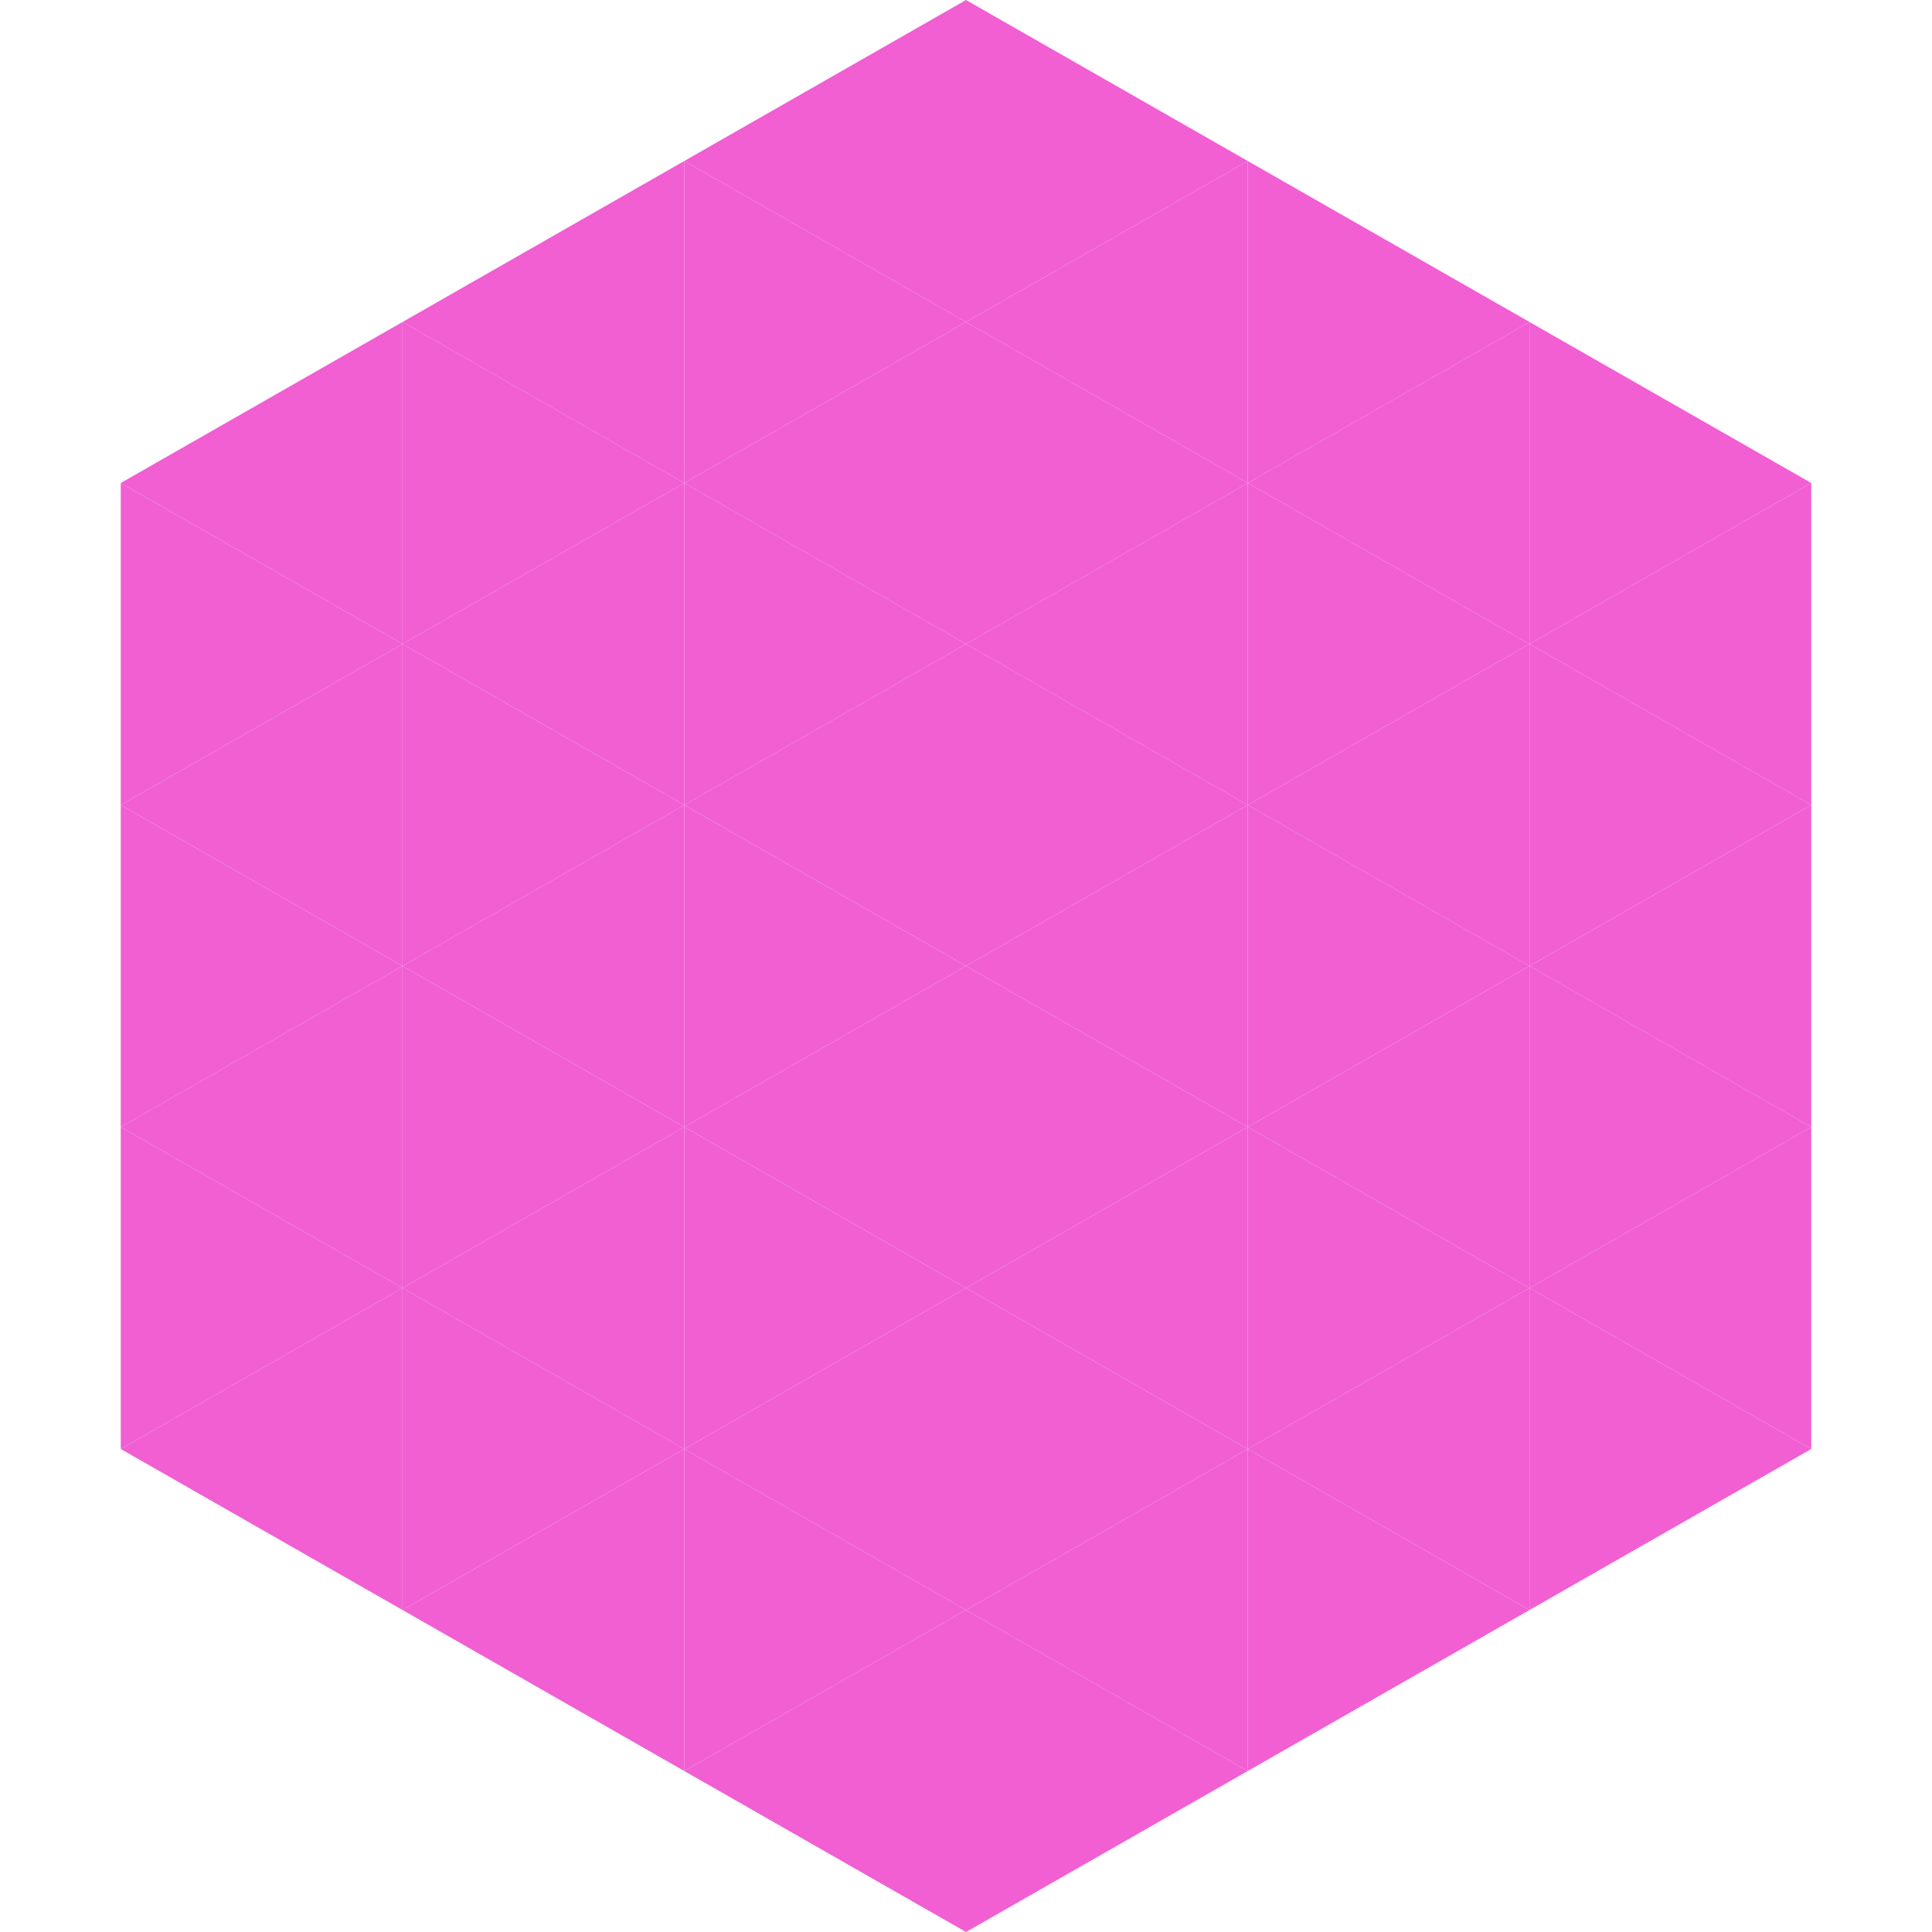 <?xml version="1.0"?>
<!-- Generated by SVGo -->
<svg width="240" height="240"
     xmlns="http://www.w3.org/2000/svg"
     xmlns:xlink="http://www.w3.org/1999/xlink">
<polygon points="50,40 15,60 50,80" style="fill:rgb(241,95,211)" />
<polygon points="190,40 225,60 190,80" style="fill:rgb(241,95,211)" />
<polygon points="15,60 50,80 15,100" style="fill:rgb(241,95,211)" />
<polygon points="225,60 190,80 225,100" style="fill:rgb(241,95,211)" />
<polygon points="50,80 15,100 50,120" style="fill:rgb(241,95,211)" />
<polygon points="190,80 225,100 190,120" style="fill:rgb(241,95,211)" />
<polygon points="15,100 50,120 15,140" style="fill:rgb(241,95,211)" />
<polygon points="225,100 190,120 225,140" style="fill:rgb(241,95,211)" />
<polygon points="50,120 15,140 50,160" style="fill:rgb(241,95,211)" />
<polygon points="190,120 225,140 190,160" style="fill:rgb(241,95,211)" />
<polygon points="15,140 50,160 15,180" style="fill:rgb(241,95,211)" />
<polygon points="225,140 190,160 225,180" style="fill:rgb(241,95,211)" />
<polygon points="50,160 15,180 50,200" style="fill:rgb(241,95,211)" />
<polygon points="190,160 225,180 190,200" style="fill:rgb(241,95,211)" />
<polygon points="15,180 50,200 15,220" style="fill:rgb(255,255,255); fill-opacity:0" />
<polygon points="225,180 190,200 225,220" style="fill:rgb(255,255,255); fill-opacity:0" />
<polygon points="50,0 85,20 50,40" style="fill:rgb(255,255,255); fill-opacity:0" />
<polygon points="190,0 155,20 190,40" style="fill:rgb(255,255,255); fill-opacity:0" />
<polygon points="85,20 50,40 85,60" style="fill:rgb(241,95,211)" />
<polygon points="155,20 190,40 155,60" style="fill:rgb(241,95,211)" />
<polygon points="50,40 85,60 50,80" style="fill:rgb(241,95,211)" />
<polygon points="190,40 155,60 190,80" style="fill:rgb(241,95,211)" />
<polygon points="85,60 50,80 85,100" style="fill:rgb(241,95,211)" />
<polygon points="155,60 190,80 155,100" style="fill:rgb(241,95,211)" />
<polygon points="50,80 85,100 50,120" style="fill:rgb(241,95,211)" />
<polygon points="190,80 155,100 190,120" style="fill:rgb(241,95,211)" />
<polygon points="85,100 50,120 85,140" style="fill:rgb(241,95,211)" />
<polygon points="155,100 190,120 155,140" style="fill:rgb(241,95,211)" />
<polygon points="50,120 85,140 50,160" style="fill:rgb(241,95,211)" />
<polygon points="190,120 155,140 190,160" style="fill:rgb(241,95,211)" />
<polygon points="85,140 50,160 85,180" style="fill:rgb(241,95,211)" />
<polygon points="155,140 190,160 155,180" style="fill:rgb(241,95,211)" />
<polygon points="50,160 85,180 50,200" style="fill:rgb(241,95,211)" />
<polygon points="190,160 155,180 190,200" style="fill:rgb(241,95,211)" />
<polygon points="85,180 50,200 85,220" style="fill:rgb(241,95,211)" />
<polygon points="155,180 190,200 155,220" style="fill:rgb(241,95,211)" />
<polygon points="120,0 85,20 120,40" style="fill:rgb(241,95,211)" />
<polygon points="120,0 155,20 120,40" style="fill:rgb(241,95,211)" />
<polygon points="85,20 120,40 85,60" style="fill:rgb(241,95,211)" />
<polygon points="155,20 120,40 155,60" style="fill:rgb(241,95,211)" />
<polygon points="120,40 85,60 120,80" style="fill:rgb(241,95,211)" />
<polygon points="120,40 155,60 120,80" style="fill:rgb(241,95,211)" />
<polygon points="85,60 120,80 85,100" style="fill:rgb(241,95,211)" />
<polygon points="155,60 120,80 155,100" style="fill:rgb(241,95,211)" />
<polygon points="120,80 85,100 120,120" style="fill:rgb(241,95,211)" />
<polygon points="120,80 155,100 120,120" style="fill:rgb(241,95,211)" />
<polygon points="85,100 120,120 85,140" style="fill:rgb(241,95,211)" />
<polygon points="155,100 120,120 155,140" style="fill:rgb(241,95,211)" />
<polygon points="120,120 85,140 120,160" style="fill:rgb(241,95,211)" />
<polygon points="120,120 155,140 120,160" style="fill:rgb(241,95,211)" />
<polygon points="85,140 120,160 85,180" style="fill:rgb(241,95,211)" />
<polygon points="155,140 120,160 155,180" style="fill:rgb(241,95,211)" />
<polygon points="120,160 85,180 120,200" style="fill:rgb(241,95,211)" />
<polygon points="120,160 155,180 120,200" style="fill:rgb(241,95,211)" />
<polygon points="85,180 120,200 85,220" style="fill:rgb(241,95,211)" />
<polygon points="155,180 120,200 155,220" style="fill:rgb(241,95,211)" />
<polygon points="120,200 85,220 120,240" style="fill:rgb(241,95,211)" />
<polygon points="120,200 155,220 120,240" style="fill:rgb(241,95,211)" />
<polygon points="85,220 120,240 85,260" style="fill:rgb(255,255,255); fill-opacity:0" />
<polygon points="155,220 120,240 155,260" style="fill:rgb(255,255,255); fill-opacity:0" />
</svg>
